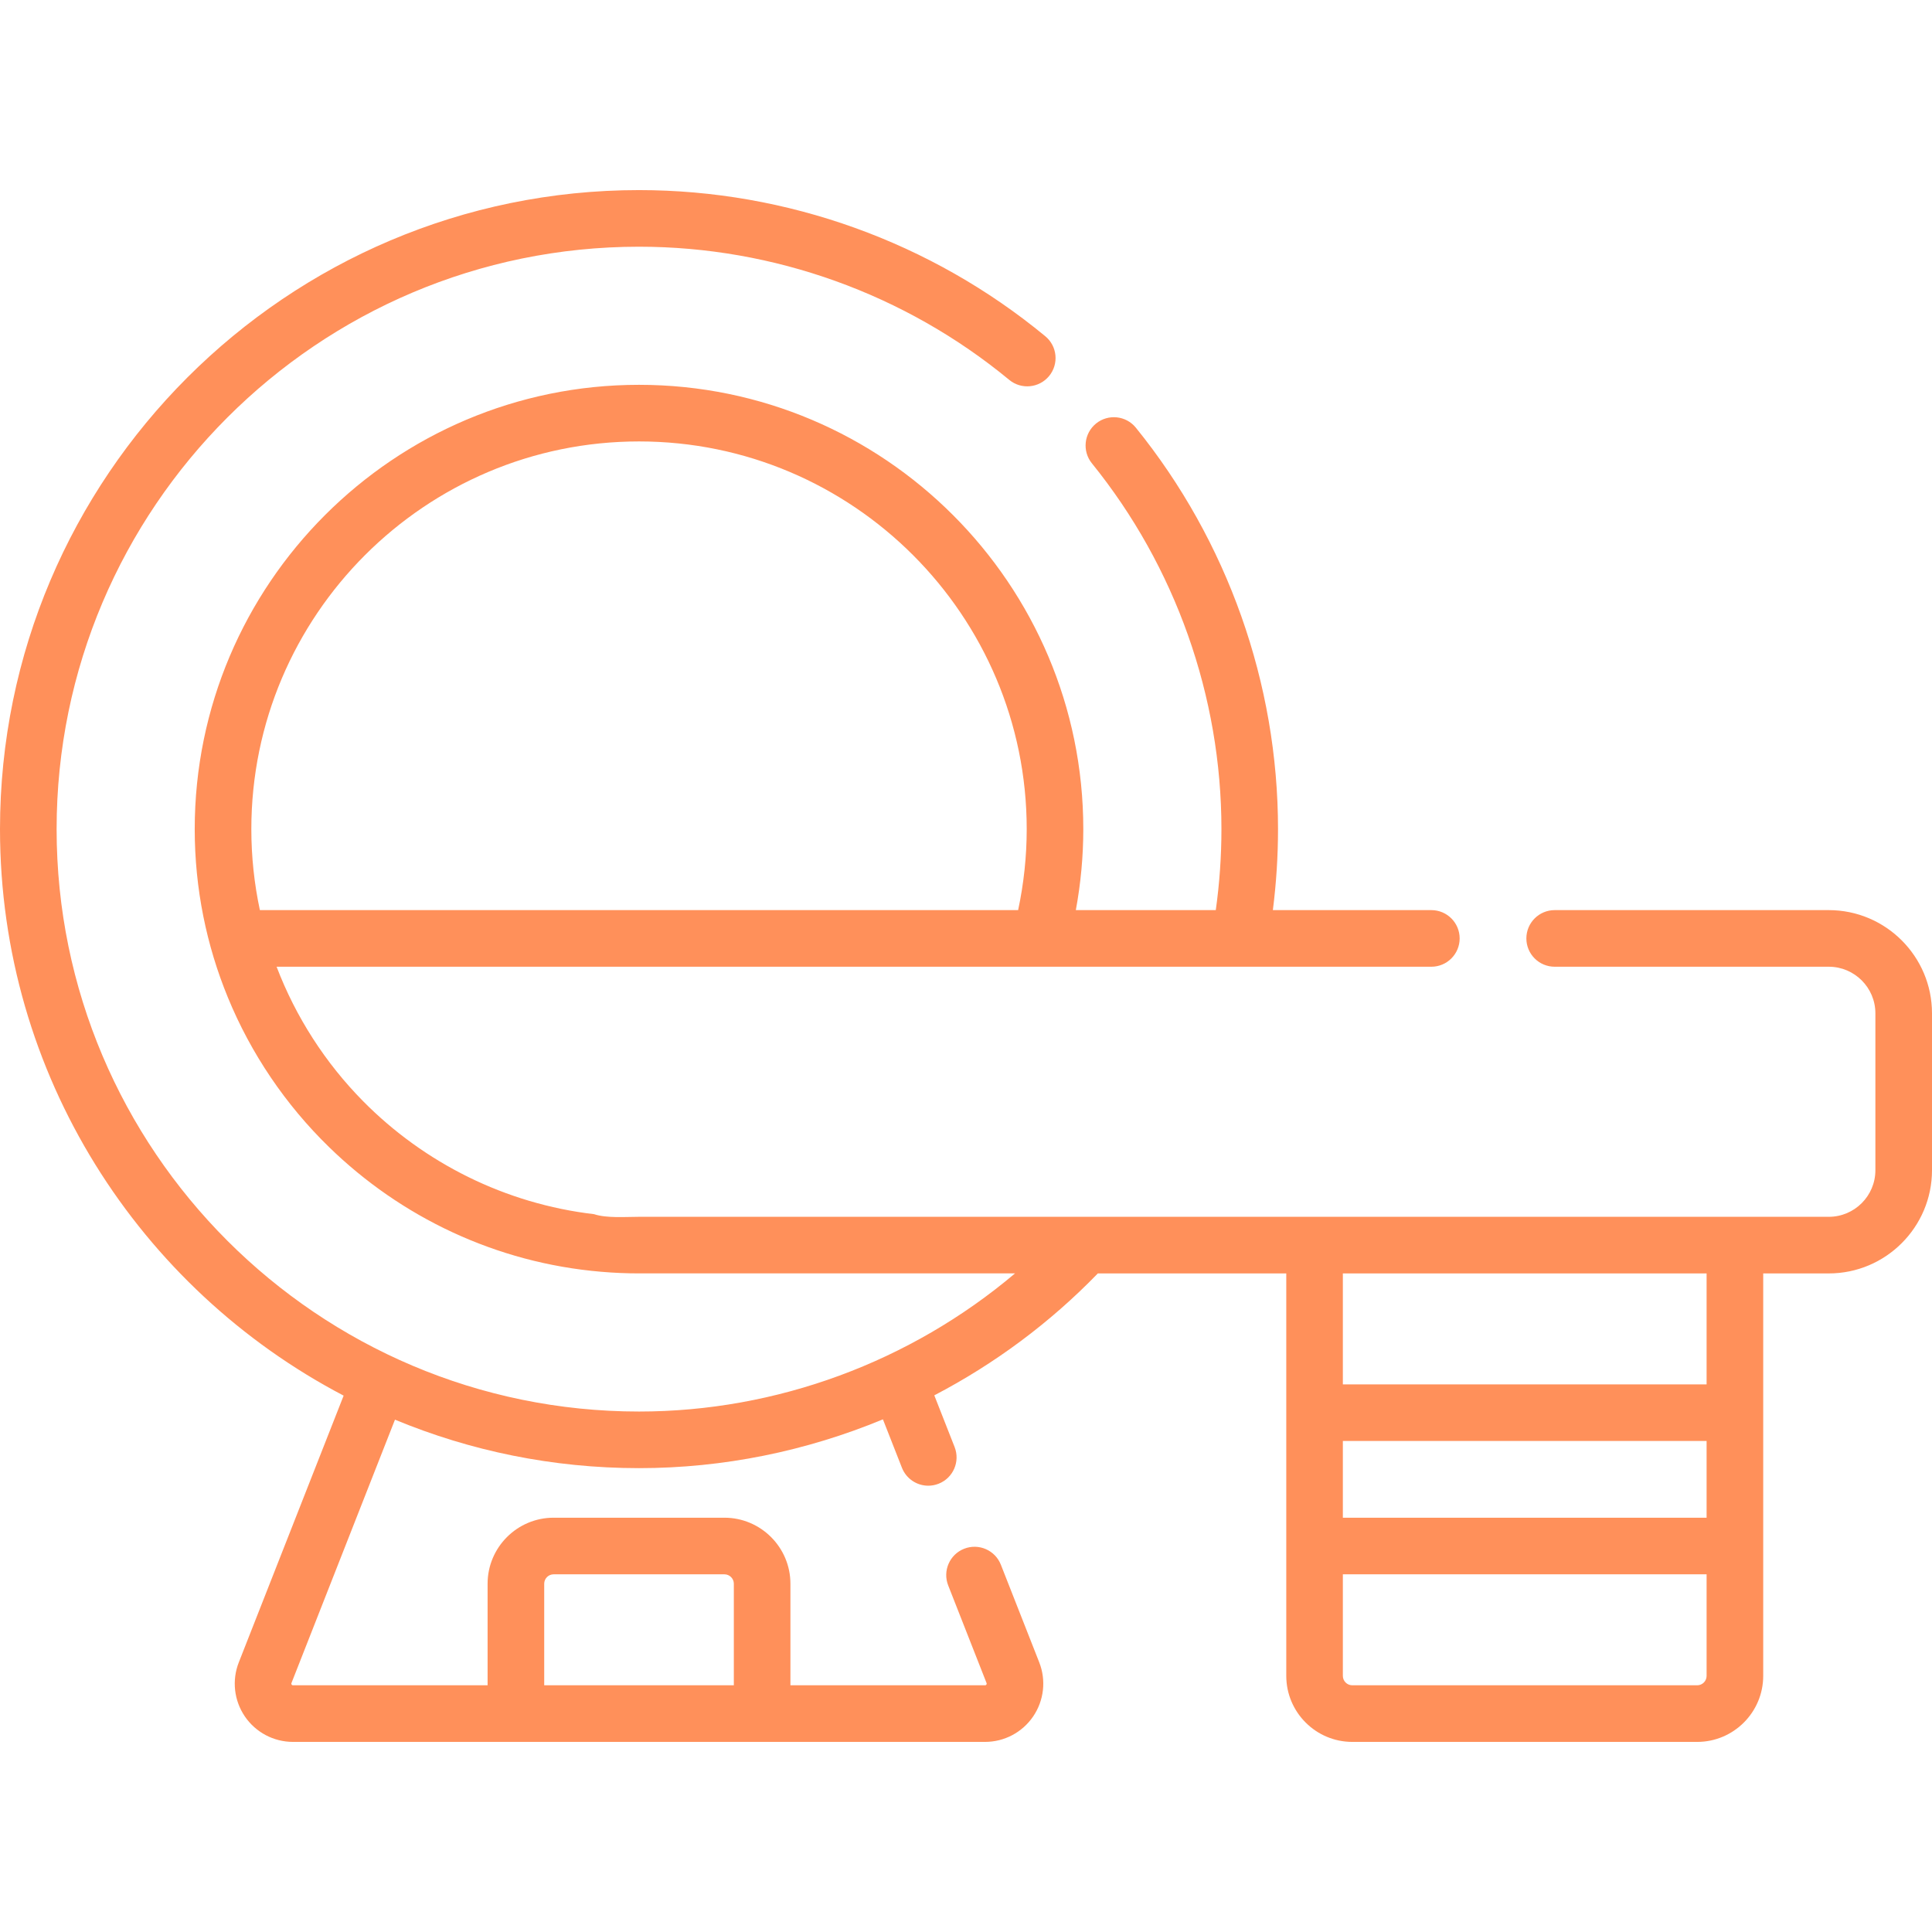 <svg width="66" height="66" viewBox="0 0 66 66" fill="none" xmlns="http://www.w3.org/2000/svg">
<g id="003-magnetic-resonance-imaging">
<path id="Vector" d="M48.897 33.025C49.431 33.025 49.864 32.592 49.864 32.058C49.864 31.524 49.431 31.091 48.897 31.091H43.483C43.599 30.176 43.659 29.249 43.659 28.324C43.659 23.349 41.935 18.48 38.803 14.611C38.468 14.196 37.859 14.132 37.444 14.467C37.029 14.803 36.965 15.412 37.3 15.827C40.154 19.353 41.726 23.791 41.726 28.324C41.726 29.25 41.661 30.178 41.533 31.091H36.752C36.92 30.181 37.007 29.255 37.007 28.324C37.007 19.955 30.199 13.146 21.83 13.146C13.461 13.146 6.652 19.955 6.652 28.324C6.652 30.358 7.055 32.299 7.784 34.073C8.57 35.99 9.756 37.742 11.241 39.186C13.689 41.573 16.938 43.142 20.542 43.446C20.97 43.483 21.4 43.501 21.83 43.501H34.675C31.101 46.522 26.534 48.22 21.83 48.22C10.859 48.22 1.934 39.295 1.934 28.324C1.934 17.353 10.859 8.428 21.83 8.428C26.433 8.428 30.924 10.043 34.477 12.977C34.889 13.317 35.498 13.258 35.838 12.847C36.178 12.435 36.12 11.825 35.708 11.486C31.81 8.267 26.881 6.494 21.83 6.494C9.793 6.494 0 16.287 0 28.324C0 36.722 4.768 44.027 11.739 47.677L8.158 56.788C7.917 57.401 7.994 58.092 8.365 58.637C8.736 59.181 9.351 59.506 10.01 59.506H33.65C34.309 59.506 34.923 59.181 35.294 58.637C35.665 58.092 35.743 57.401 35.502 56.788L34.191 53.453C33.996 52.956 33.434 52.712 32.938 52.907C32.441 53.102 32.196 53.663 32.392 54.161L33.702 57.495C33.706 57.506 33.713 57.523 33.696 57.548C33.679 57.572 33.661 57.572 33.65 57.572H27.002V54.103C27.002 52.859 25.99 51.847 24.746 51.847H18.913C17.669 51.847 16.657 52.859 16.657 54.103V57.572H10.01C9.998 57.572 9.98 57.572 9.963 57.548C9.946 57.523 9.953 57.505 9.957 57.495L13.493 48.498C16.063 49.564 18.879 50.154 21.83 50.154C24.708 50.154 27.54 49.574 30.162 48.487L30.811 50.14C30.961 50.521 31.325 50.754 31.711 50.754C31.829 50.754 31.948 50.732 32.065 50.686C32.562 50.491 32.806 49.93 32.611 49.433L31.917 47.667C33.974 46.594 35.865 45.193 37.504 43.502H43.941V57.25C43.941 58.494 44.953 59.506 46.197 59.506H57.978C59.222 59.506 60.234 58.494 60.234 57.25V43.502H62.474C64.418 43.502 66 41.92 66 39.976V34.617C66 32.673 64.418 31.091 62.474 31.091H53.11C52.576 31.091 52.143 31.524 52.143 32.058C52.143 32.592 52.576 33.025 53.11 33.025H62.474C63.352 33.025 64.066 33.739 64.066 34.617V39.976C64.066 40.854 63.352 41.568 62.474 41.568H21.83C21.373 41.568 20.722 41.621 20.294 41.478C17.261 41.123 14.491 39.729 12.406 37.62C11.116 36.315 10.102 34.739 9.449 33.025H48.897ZM18.591 54.103C18.591 53.926 18.735 53.781 18.913 53.781H24.747C24.924 53.781 25.069 53.926 25.069 54.103V57.572H18.591V54.103ZM21.83 15.08C29.132 15.08 35.074 21.021 35.074 28.324C35.074 29.258 34.974 30.185 34.781 31.091H8.878C8.687 30.198 8.586 29.273 8.586 28.324C8.586 21.021 14.527 15.08 21.83 15.08ZM58.3 51.847H45.874V49.226H58.3V51.847ZM57.978 57.572H46.197C46.019 57.572 45.874 57.428 45.874 57.25V53.781H58.3V57.25C58.3 57.428 58.156 57.572 57.978 57.572ZM58.3 47.293H45.874V43.502H58.3V47.293Z" fill="#FF905A"/>
</g>
</svg>
